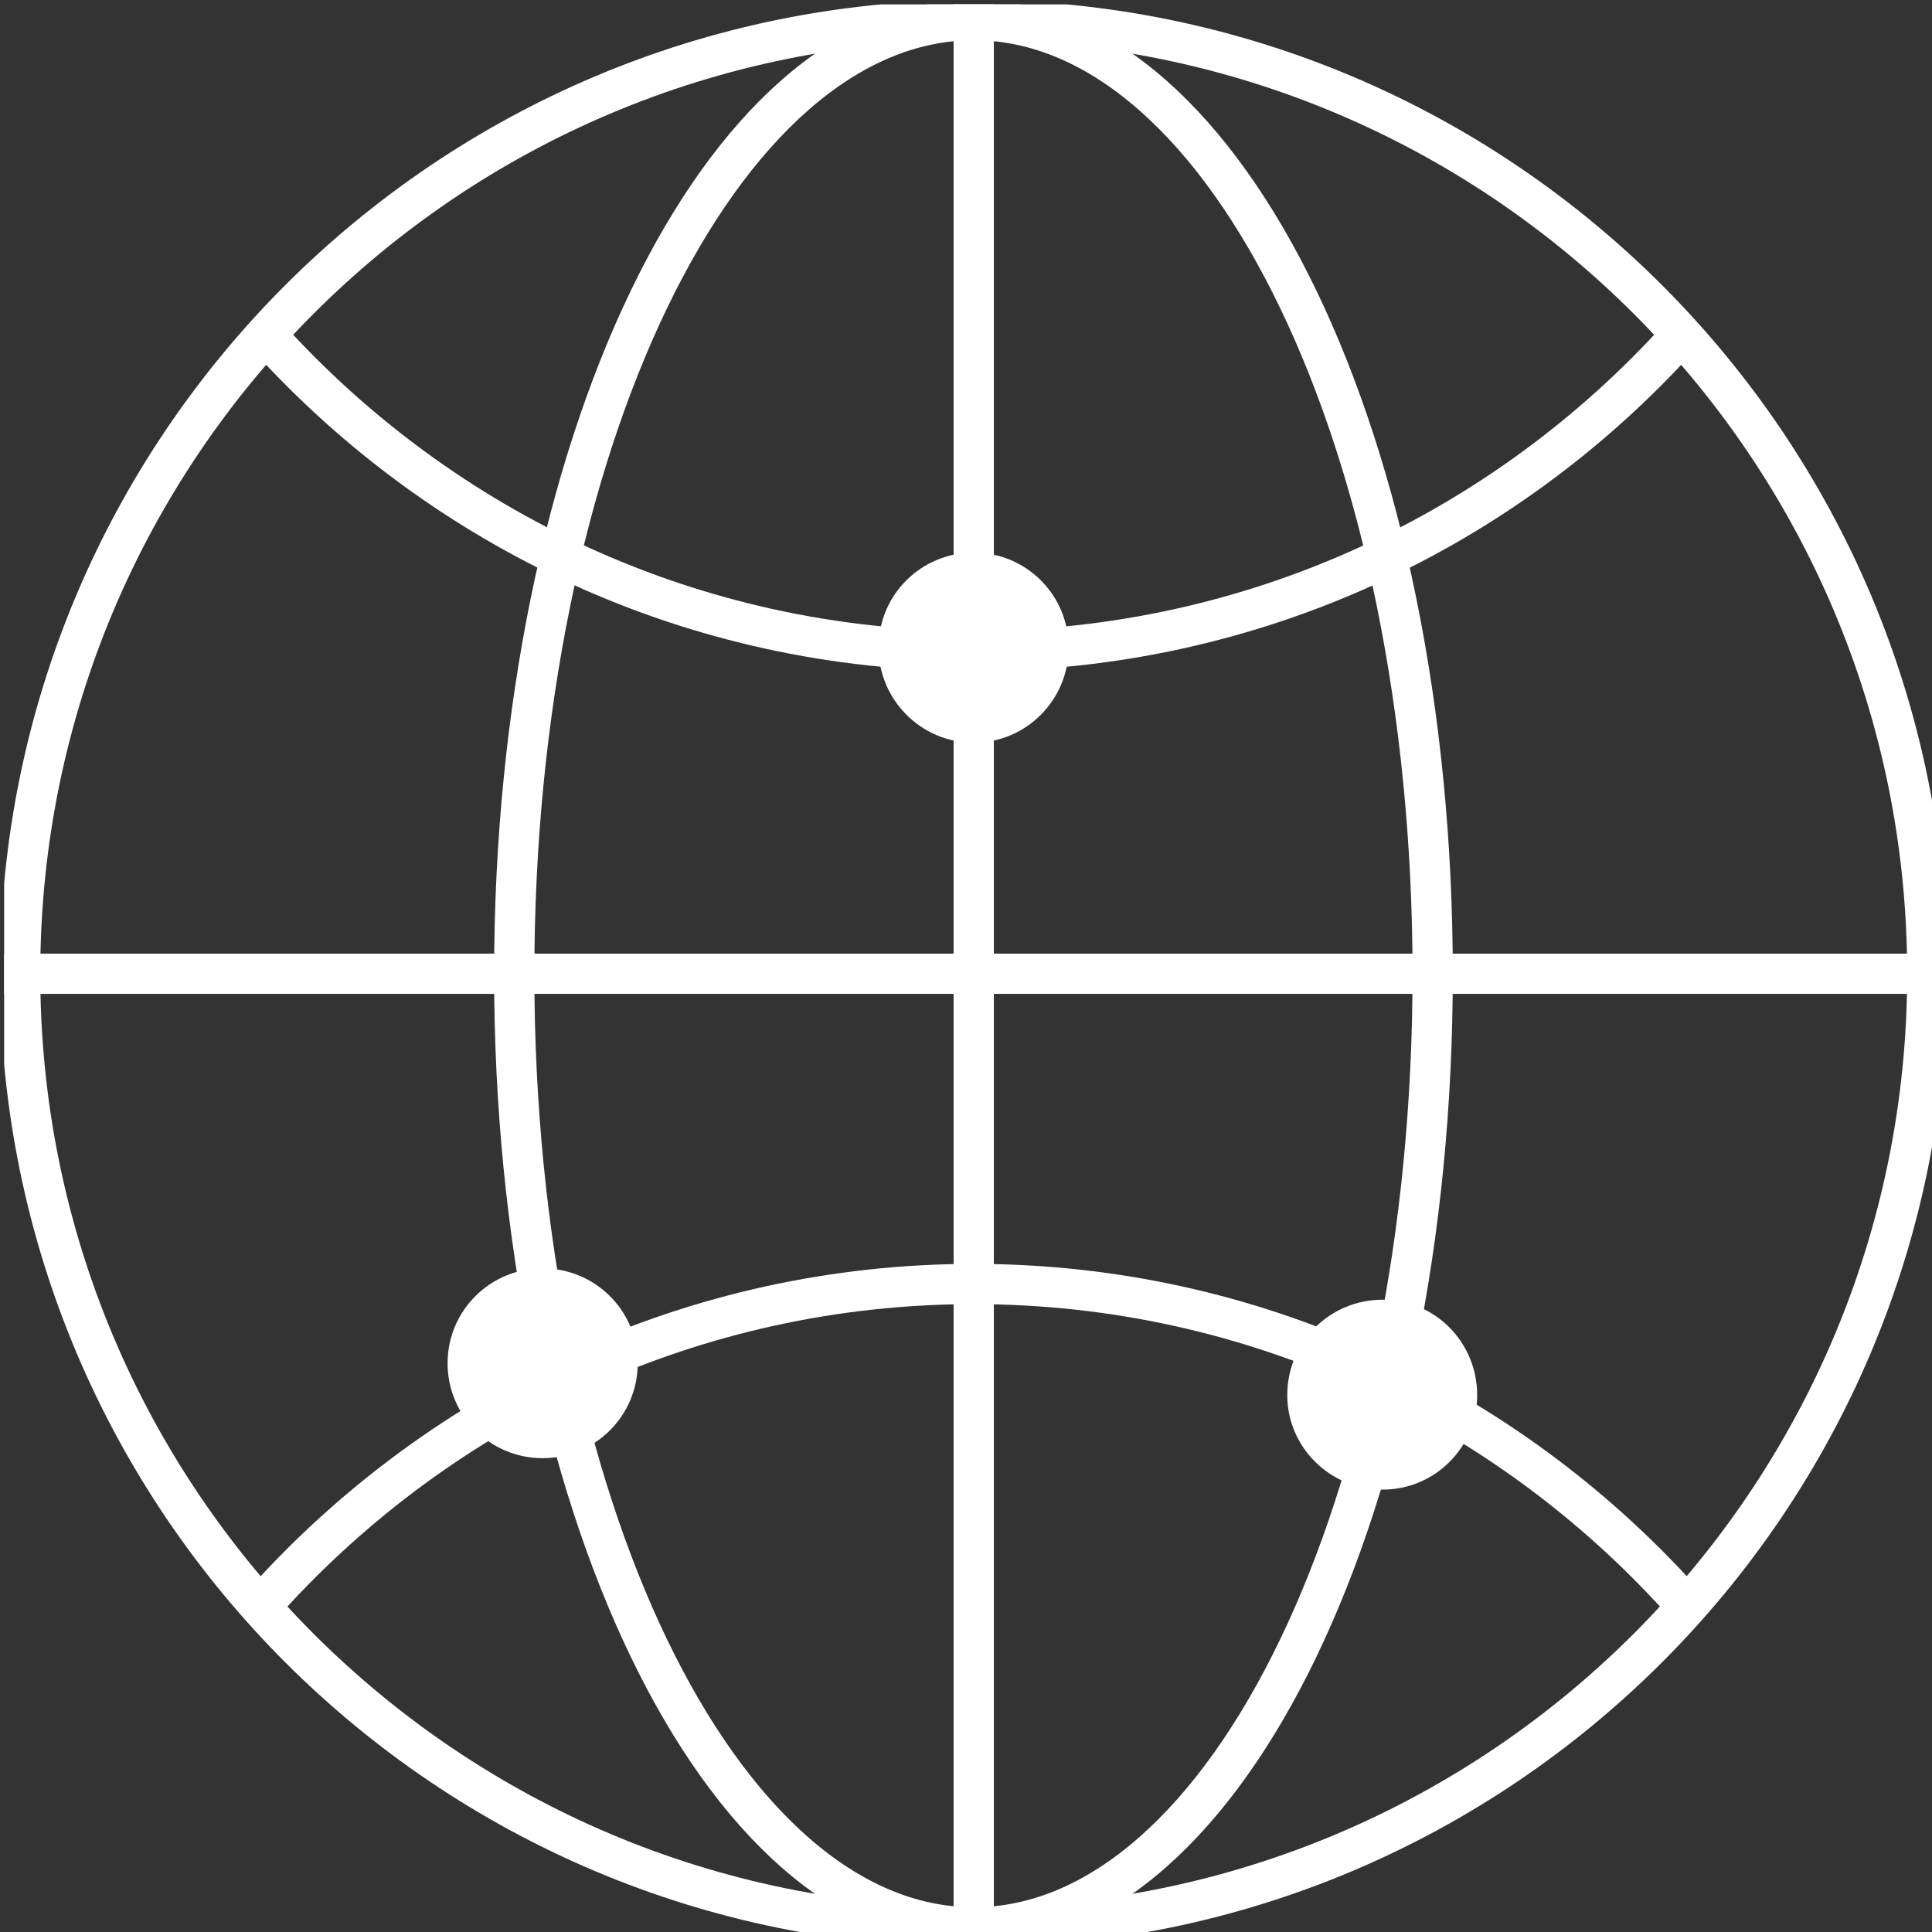 <?xml version="1.0" encoding="UTF-8"?> <!-- Generator: Adobe Illustrator 13.0.0, SVG Export Plug-In --> <svg xmlns="http://www.w3.org/2000/svg" xmlns:xlink="http://www.w3.org/1999/xlink" xmlns:a="http://ns.adobe.com/AdobeSVGViewerExtensions/3.0/" version="1.1" x="0px" y="0px" width="64px" height="64px" viewBox="0 0 48 48" xml:space="preserve"><rect x="0" y="0" width="48" height="48" fill="#333333" stroke="none"/> <defs> </defs> <g> <defs> <rect id="SVGID_9_" x="0.103" y="0.109" width="48.188" height="48.167"></rect> </defs> <clipPath id="SVGID_10_"> <use xlink:href="#SVGID_9_" overflow="visible"></use> </clipPath> <path clip-path="url(#SVGID_10_)" fill="none" stroke="#FFFFFF" stroke-miterlimit="10" d="M24.192,0.5 c13.074,0,23.691,10.606,23.691,23.693c0,13.084-10.617,23.692-23.691,23.692C11.107,47.885,0.5,37.278,0.5,24.193 C0.5,11.106,11.107,0.5,24.192,0.5z"></path> </g> <g> <defs> <rect id="SVGID_8_" x="0.103" y="0.109" width="48.188" height="48.167"></rect> </defs> <clipPath id="SVGID_11_"> <use xlink:href="#SVGID_8_" overflow="visible"></use> </clipPath> <line clip-path="url(#SVGID_11_)" fill="none" stroke="#FFFFFF" stroke-miterlimit="10" x1="24.192" y1="0.109" x2="24.192" y2="48.276"></line> </g> <g> <defs> <rect id="SVGID_7_" x="0.103" y="0.109" width="48.188" height="48.167"></rect> </defs> <clipPath id="SVGID_12_"> <use xlink:href="#SVGID_7_" overflow="visible"></use> </clipPath> <line clip-path="url(#SVGID_12_)" fill="none" stroke="#FFFFFF" stroke-miterlimit="10" x1="0.103" y1="24.193" x2="48.277" y2="24.193"></line> </g> <g> <defs> <rect id="SVGID_6_" x="0.103" y="0.109" width="48.188" height="48.167"></rect> </defs> <clipPath id="SVGID_13_"> <use xlink:href="#SVGID_6_" overflow="visible"></use> </clipPath> <path clip-path="url(#SVGID_13_)" fill="none" stroke="#FFFFFF" stroke-miterlimit="10" d="M24.192,0.5 c6.302,0,11.402,10.606,11.402,23.693c0,13.084-5.101,23.692-11.402,23.692c-6.3,0-11.416-10.607-11.416-23.692 C12.777,11.106,17.893,0.5,24.192,0.5z"></path> </g> <g> <defs> <rect id="SVGID_5_" x="0.103" y="0.109" width="48.188" height="48.167"></rect> </defs> <clipPath id="SVGID_14_"> <use xlink:href="#SVGID_5_" overflow="visible"></use> </clipPath> <path clip-path="url(#SVGID_14_)" fill="none" stroke="#FFFFFF" stroke-miterlimit="10" d="M41.728,39.705 c-4.327-4.771-10.574-7.804-17.535-7.804c-6.968,0-13.208,3.033-17.539,7.804"></path> </g> <g> <defs> <rect id="SVGID_4_" x="0.103" y="0.109" width="48.188" height="48.167"></rect> </defs> <clipPath id="SVGID_15_"> <use xlink:href="#SVGID_4_" overflow="visible"></use> </clipPath> <path clip-path="url(#SVGID_15_)" fill="none" stroke="#FFFFFF" stroke-miterlimit="10" d="M41.728,8.371 c-4.327,4.785-10.574,7.803-17.535,7.803c-6.968,0-13.208-3.019-17.539-7.803"></path> </g> <g> <defs> <rect id="SVGID_3_" x="0.103" y="0.109" width="48.188" height="48.167"></rect> </defs> <clipPath id="SVGID_16_"> <use xlink:href="#SVGID_3_" overflow="visible"></use> </clipPath> <path clip-path="url(#SVGID_16_)" fill="#FFFFFF" d="M13.479,36.228c1.307,0,2.365-1.052,2.365-2.358 c0-1.309-1.058-2.358-2.365-2.358c-1.3,0-2.359,1.05-2.359,2.358C11.12,35.176,12.179,36.228,13.479,36.228"></path> </g> <g> <defs> <rect id="SVGID_2_" x="0.103" y="0.109" width="48.188" height="48.167"></rect> </defs> <clipPath id="SVGID_17_"> <use xlink:href="#SVGID_2_" overflow="visible"></use> </clipPath> <path clip-path="url(#SVGID_17_)" fill="#FFFFFF" d="M24.192,18.452c1.301,0,2.358-1.059,2.358-2.365 c0-1.308-1.058-2.358-2.358-2.358c-1.307,0-2.365,1.05-2.365,2.358C21.828,17.387,22.886,18.452,24.192,18.452"></path> </g> <g> <defs> <rect id="SVGID_1_" x="0.103" y="0.109" width="48.188" height="48.167"></rect> </defs> <clipPath id="SVGID_18_"> <use xlink:href="#SVGID_1_" overflow="visible"></use> </clipPath> <path clip-path="url(#SVGID_18_)" fill="#FFFFFF" d="M34.354,37.009c1.294,0,2.346-1.052,2.346-2.345 c0-1.321-1.052-2.373-2.346-2.373c-1.321,0-2.372,1.052-2.372,2.373C31.982,35.958,33.048,37.009,34.354,37.009"></path> </g> </svg> 